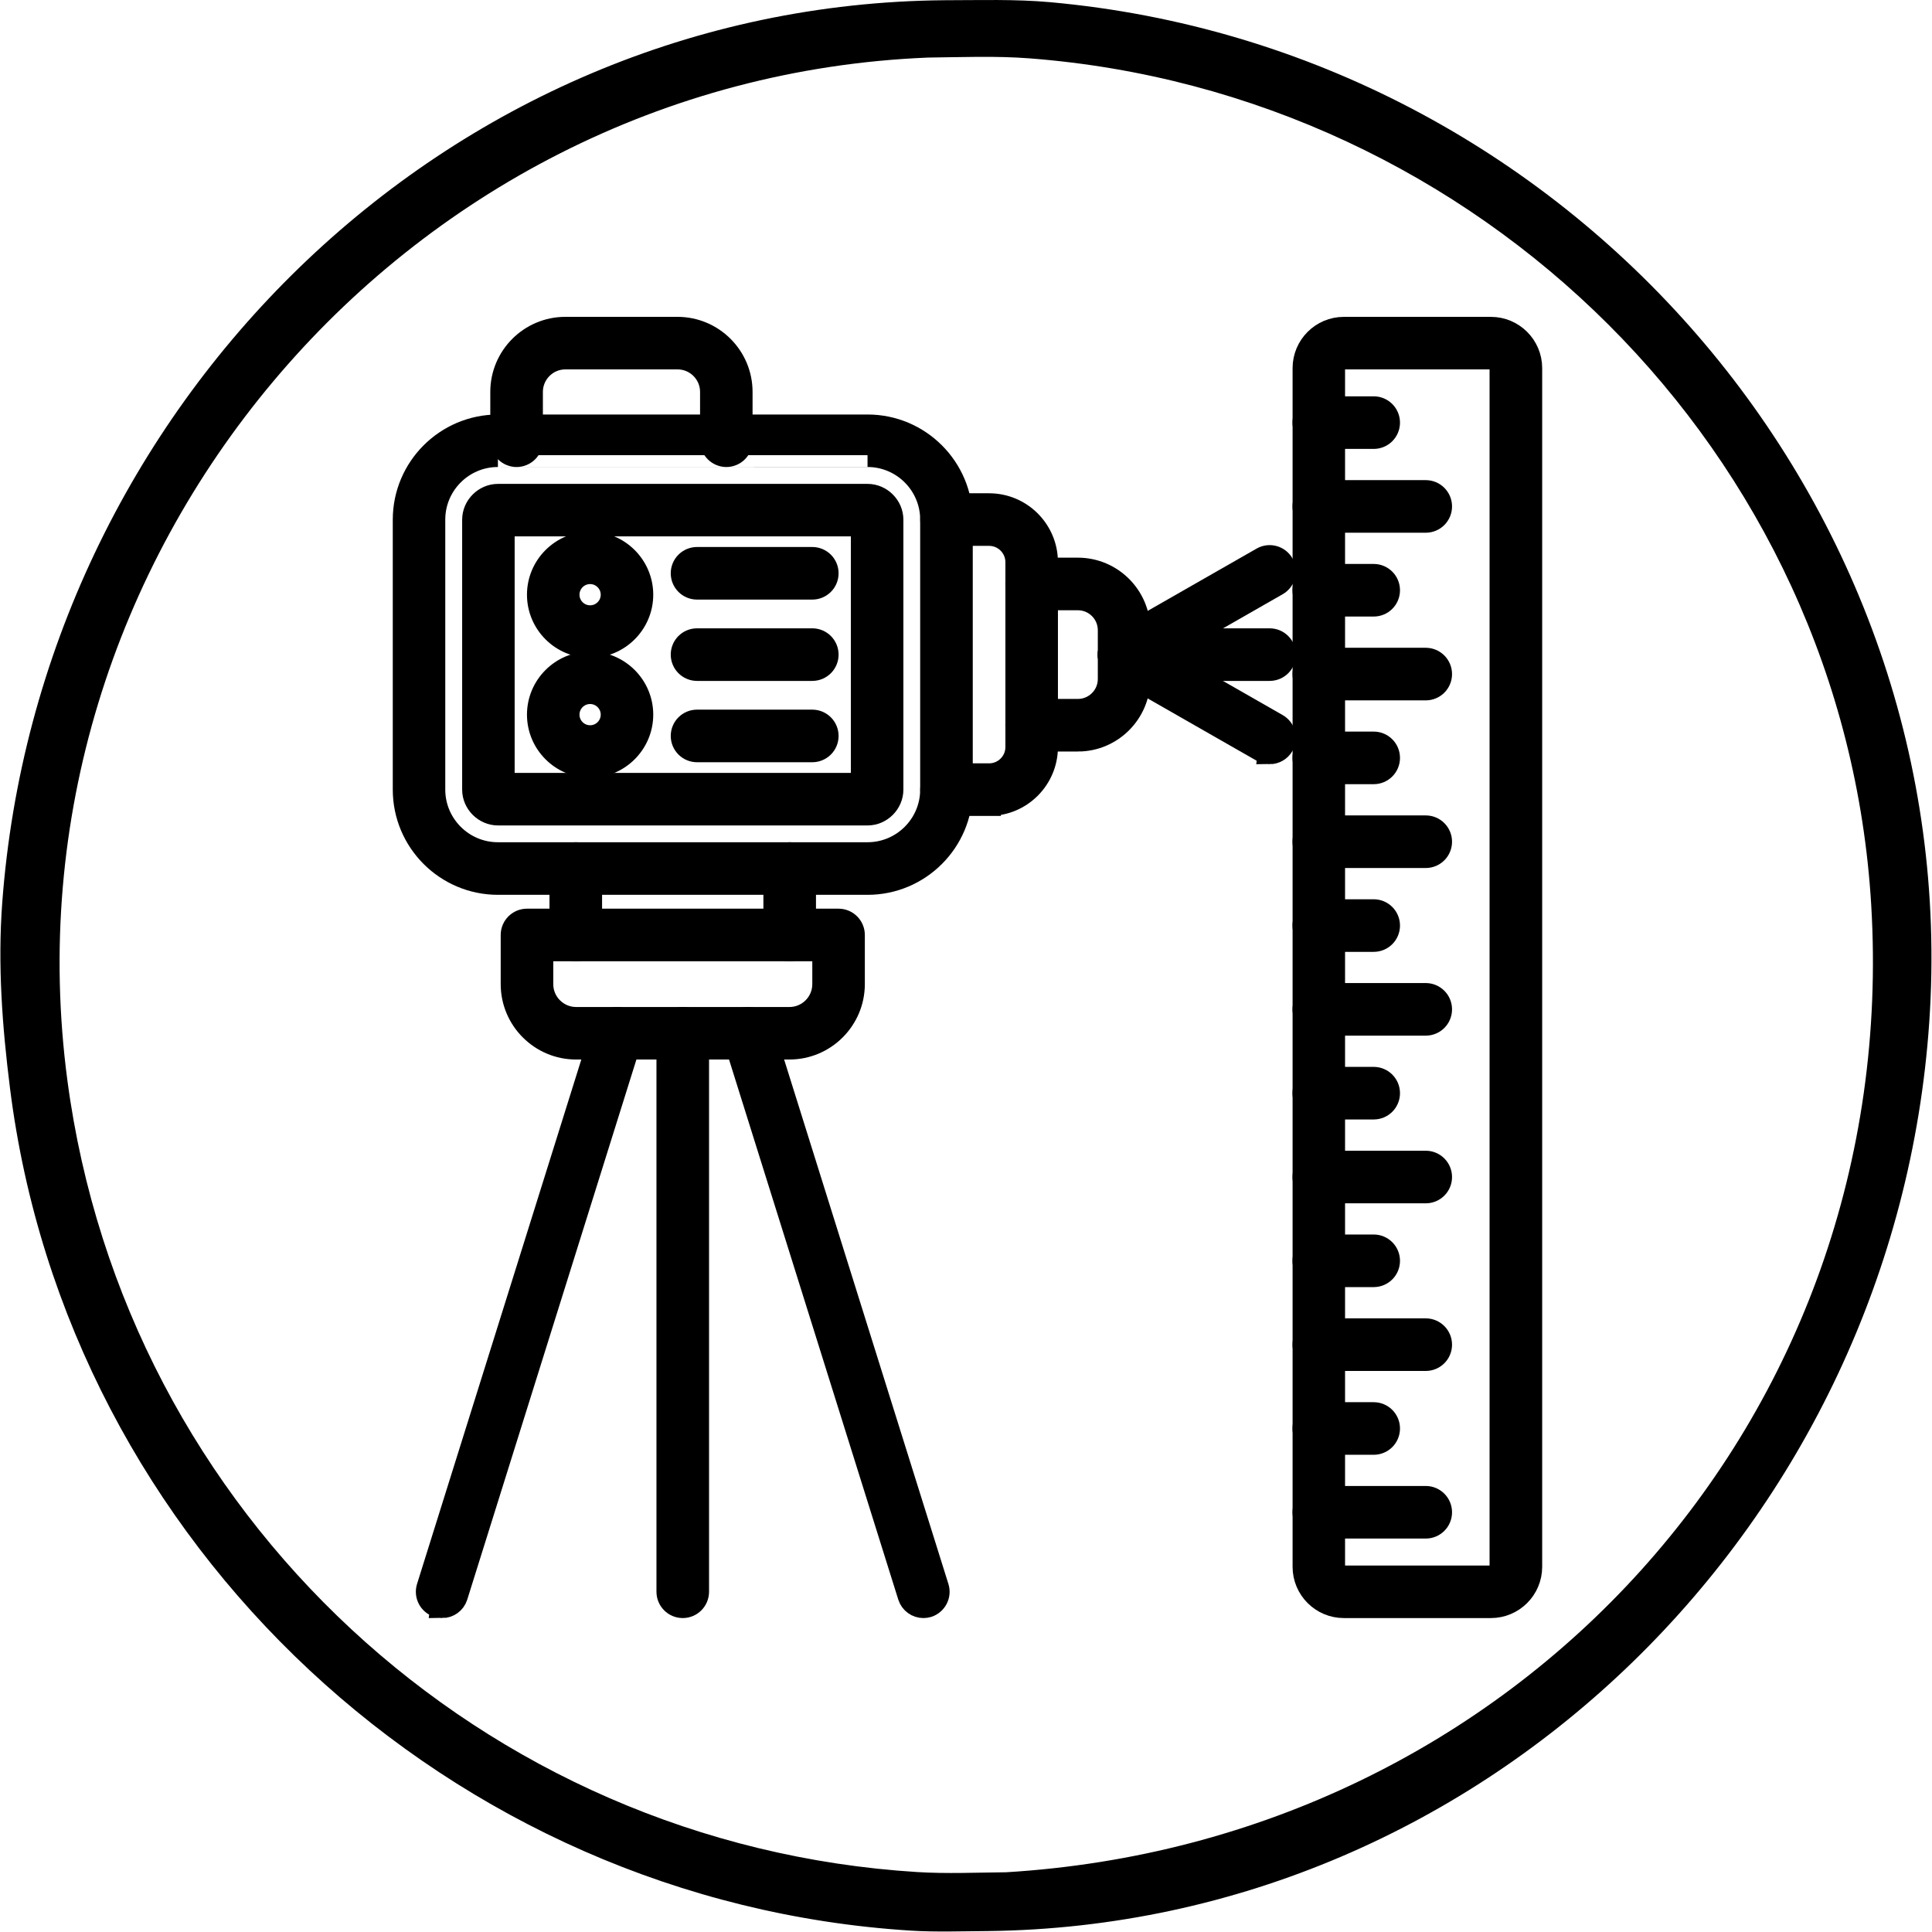 <svg viewBox="0 0 817.02 817" xmlns:xlink="http://www.w3.org/1999/xlink" xmlns="http://www.w3.org/2000/svg" id="Ebene_1">
  <defs>
    <style>
      .cls-1 {
        fill: none;
      }

      .cls-2 {
        stroke: #000;
        stroke-miterlimit: 10;
        stroke-width: 10px;
      }

      .cls-3 {
        clip-path: url(#clippath);
      }
    </style>
    <clipPath id="clippath">
      <rect height="817" width="817.02" y="0" class="cls-1"></rect>
    </clipPath>
  </defs>
  <g class="cls-3">
    <path d="M417.9,816.62c-10.85.06-22.04.49-32.86-.19C190.73,804.21,28.54,653.71,4.23,460.21c-3.28-26.08-5.24-52.07-3.29-78.39C16.46,172.29,187.88,1.96,399.29.1c14.85-.01,30.08-.51,44.87.83,219.42,19.81,386.61,212.21,371.71,431.19-14.38,211.25-186.87,381.97-397.97,384.5h0ZM392.13,24.36C168.69,33.65-.86,236.11,28.51,456.98c24.42,183.64,175.73,323.28,359.37,334.69,12.38.77,25.11.21,37.53.09,215.42-12.95,378.86-191.37,365.91-408.98-11.4-191.64-166.19-343.55-355.93-358.1-14.28-1.1-28.94-.49-43.26-.33h0ZM392.13,24.36"></path>
  </g>
  <g>
    <path d="M366.89,373.41h-156.31c-21.78,0-39.48-17.72-39.48-39.48v-114.16c0-21.78,17.72-39.48,39.48-39.48h156.31c21.78,0,39.48,17.72,39.48,39.48v114.16c0,21.78-17.72,39.48-39.48,39.48ZM210.56,192.49c-15.04,0-27.26,12.24-27.26,27.26v114.16c0,15.04,12.24,27.26,27.26,27.26h156.31c15.04,0,27.26-12.24,27.26-27.26v-114.16c0-15.04-12.24-27.26-27.26-27.26.02,0-156.31,0-156.31,0Z" class="cls-2"></path>
    <path d="M366.89,344.07h-156.31c-5.5,0-10.14-4.64-10.14-10.14v-114.16c0-5.5,4.64-10.14,10.14-10.14h156.31c5.5,0,10.14,4.64,10.14,10.14v114.16c0,5.5-4.64,10.14-10.14,10.14ZM212.64,331.86h152.18v-110.03h-152.18v110.03ZM366.89,221.83h0Z" class="cls-2"></path>
    <path d="M307.17,192.49c-3.37,0-6.12-2.73-6.12-6.12v-20.64c0-8.01-6.51-14.52-14.52-14.52h-47.43c-8.01,0-14.52,6.51-14.52,14.52v20.64c0,3.37-2.73,6.12-6.12,6.12s-6.12-2.73-6.12-6.12v-20.64c0-14.76,12.01-26.74,26.74-26.74h47.43c14.76,0,26.74,12.01,26.74,26.74v20.64c.02,3.39-2.71,6.12-6.08,6.12Z" class="cls-2"></path>
    <path d="M418.27,340.05h-18c-3.37,0-6.12-2.73-6.12-6.12s2.73-6.12,6.12-6.12h18c6.57,0,11.9-5.33,11.9-11.9v-78.17c0-6.55-5.33-11.9-11.9-11.9h-18c-3.37,0-6.12-2.73-6.12-6.12s2.73-6.12,6.12-6.12h18c13.3,0,24.12,10.81,24.12,24.12v78.17c0,13.34-10.81,24.15-24.12,24.15Z" class="cls-2"></path>
    <path d="M455.82,312.81h-19.55c-3.37,0-6.12-2.73-6.12-6.12s2.73-6.12,6.12-6.12h19.55c7.41,0,13.43-6.02,13.43-13.43v-20.64c0-7.41-6.02-13.43-13.43-13.43h-19.55c-3.37,0-6.12-2.73-6.12-6.12s2.73-6.12,6.12-6.12h19.55c14.14,0,25.65,11.51,25.65,25.65v20.64c-.02,14.18-11.51,25.69-25.65,25.69Z" class="cls-2"></path>
    <path d="M333.95,401.51c-3.37,0-6.12-2.73-6.12-6.12v-28.1c0-3.37,2.73-6.12,6.12-6.12s6.12,2.73,6.12,6.12v28.1c0,3.39-2.73,6.12-6.12,6.12ZM243.49,401.51c-3.37,0-6.12-2.73-6.12-6.12v-28.1c0-3.37,2.73-6.12,6.12-6.12s6.12,2.73,6.12,6.12v28.1c0,3.39-2.73,6.12-6.12,6.12Z" class="cls-2"></path>
    <path d="M333.82,443.06h-90.2c-14.82,0-26.88-12.07-26.88-26.88v-20.79c0-3.37,2.73-6.12,6.12-6.12h131.75c3.37,0,6.12,2.73,6.12,6.12v20.79c-.02,14.82-12.09,26.88-26.9,26.88ZM228.97,401.51v14.67c0,8.08,6.57,14.67,14.67,14.67h90.2c8.08,0,14.67-6.57,14.67-14.67v-14.67h-119.53Z" class="cls-2"></path>
    <path d="M288.73,679.26c-3.37,0-6.12-2.73-6.12-6.12v-236.2c0-3.37,2.73-6.12,6.12-6.12s6.12,2.73,6.12,6.12v236.2c-.02,3.39-2.75,6.12-6.12,6.12Z" class="cls-2"></path>
    <path d="M390.49,679.26c-2.6,0-5.01-1.68-5.84-4.28l-74.01-236.18c-1.01-3.22.79-6.64,4-7.67,3.22-1.01,6.64.79,7.67,4l73.99,236.2c1.01,3.22-.79,6.64-4,7.67-.6.17-1.22.26-1.81.26Z" class="cls-2"></path>
    <path d="M186.97,679.26c-.62,0-1.22-.09-1.83-.28-3.22-1.01-5.01-4.43-4-7.67l73.99-236.2c1.01-3.22,4.43-5.01,7.67-4,3.22,1.01,5.01,4.43,4,7.67l-73.99,236.22c-.82,2.6-3.24,4.27-5.84,4.27Z" class="cls-2"></path>
    <path d="M249.55,273.19c-11.97,0-21.7-9.75-21.7-21.7s9.75-21.7,21.7-21.7,21.7,9.75,21.7,21.7-9.75,21.7-21.7,21.7ZM249.55,242c-5.24,0-9.49,4.25-9.49,9.49s4.25,9.49,9.49,9.49,9.49-4.25,9.49-9.49-4.27-9.49-9.49-9.49Z" class="cls-2"></path>
    <path d="M249.55,323.91c-11.97,0-21.7-9.75-21.7-21.7s9.75-21.7,21.7-21.7,21.7,9.75,21.7,21.7-9.75,21.7-21.7,21.7ZM249.55,292.72c-5.24,0-9.49,4.25-9.49,9.49s4.25,9.49,9.49,9.49,9.49-4.25,9.49-9.49-4.27-9.49-9.49-9.49Z" class="cls-2"></path>
    <path d="M343.51,248.56h-48.74c-3.37,0-6.12-2.73-6.12-6.12s2.73-6.12,6.12-6.12h48.74c3.37,0,6.12,2.73,6.12,6.12s-2.75,6.12-6.12,6.12Z" class="cls-2"></path>
    <path d="M343.51,282.95h-48.74c-3.37,0-6.12-2.73-6.12-6.12s2.73-6.12,6.12-6.12h48.74c3.37,0,6.12,2.73,6.12,6.12s-2.75,6.12-6.12,6.12Z" class="cls-2"></path>
    <path d="M343.51,317.34h-48.74c-3.37,0-6.12-2.73-6.12-6.12s2.73-6.12,6.12-6.12h48.74c3.37,0,6.12,2.73,6.12,6.12s-2.75,6.12-6.12,6.12Z" class="cls-2"></path>
    <path d="M630.5,679.26h-62.21c-9.19,0-16.67-7.48-16.67-16.67V155.67c0-9.19,7.48-16.67,16.67-16.67h62.21c9.19,0,16.67,7.48,16.67,16.67v506.92c0,9.19-7.48,16.67-16.67,16.67ZM568.26,151.22c-2.45,0-4.45,1.98-4.45,4.45v506.92c0,2.45,1.98,4.45,4.45,4.45h62.21c2.45,0,4.45-1.98,4.45-4.45V155.67c0-2.45-1.98-4.45-4.45-4.45h-62.21Z" class="cls-2"></path>
    <path d="M580.92,184.84h-23.22c-3.37,0-6.12-2.73-6.12-6.12s2.73-6.12,6.12-6.12h23.22c3.37,0,6.12,2.73,6.12,6.12s-2.73,6.12-6.12,6.12Z" class="cls-2"></path>
    <path d="M602.93,220.28h-45.22c-3.37,0-6.12-2.73-6.12-6.12s2.73-6.12,6.12-6.12h45.22c3.37,0,6.12,2.73,6.12,6.12s-2.73,6.12-6.12,6.12Z" class="cls-2"></path>
    <path d="M580.92,255.73h-23.22c-3.37,0-6.12-2.73-6.12-6.12s2.73-6.12,6.12-6.12h23.22c3.37,0,6.12,2.73,6.12,6.12s-2.73,6.12-6.12,6.12Z" class="cls-2"></path>
    <path d="M602.93,291.18h-45.22c-3.37,0-6.12-2.73-6.12-6.12s2.73-6.12,6.12-6.12h45.22c3.37,0,6.12,2.73,6.12,6.12s-2.73,6.12-6.12,6.12Z" class="cls-2"></path>
    <path d="M580.92,326.62h-23.22c-3.37,0-6.12-2.73-6.12-6.12s2.73-6.12,6.12-6.12h23.22c3.37,0,6.12,2.73,6.12,6.12s-2.73,6.12-6.12,6.12Z" class="cls-2"></path>
    <path d="M602.93,362.07h-45.22c-3.37,0-6.12-2.73-6.12-6.12s2.73-6.12,6.12-6.12h45.22c3.37,0,6.12,2.73,6.12,6.12s-2.73,6.12-6.12,6.12Z" class="cls-2"></path>
    <path d="M580.92,397.53h-23.22c-3.37,0-6.12-2.73-6.12-6.12s2.73-6.12,6.12-6.12h23.22c3.37,0,6.12,2.73,6.12,6.12s-2.73,6.12-6.12,6.12Z" class="cls-2"></path>
    <path d="M602.93,432.96h-45.22c-3.37,0-6.12-2.73-6.12-6.12s2.73-6.12,6.12-6.12h45.22c3.37,0,6.12,2.73,6.12,6.12s-2.73,6.12-6.12,6.12Z" class="cls-2"></path>
    <path d="M580.92,468.41h-23.22c-3.37,0-6.12-2.73-6.12-6.12s2.73-6.12,6.12-6.12h23.22c3.37,0,6.12,2.73,6.12,6.12s-2.73,6.12-6.12,6.12Z" class="cls-2"></path>
    <path d="M602.93,503.87h-45.22c-3.37,0-6.12-2.73-6.12-6.12s2.73-6.12,6.12-6.12h45.22c3.37,0,6.12,2.73,6.12,6.12s-2.73,6.12-6.12,6.12Z" class="cls-2"></path>
    <path d="M580.92,539.3h-23.22c-3.37,0-6.12-2.73-6.12-6.12s2.73-6.12,6.12-6.12h23.22c3.37,0,6.12,2.73,6.12,6.12s-2.73,6.12-6.12,6.12Z" class="cls-2"></path>
    <path d="M602.93,574.76h-45.22c-3.37,0-6.12-2.73-6.12-6.12s2.73-6.12,6.12-6.12h45.22c3.37,0,6.12,2.73,6.12,6.12s-2.73,6.12-6.12,6.12Z" class="cls-2"></path>
    <path d="M580.92,610.21h-23.22c-3.37,0-6.12-2.73-6.12-6.12s2.73-6.12,6.12-6.12h23.22c3.37,0,6.12,2.73,6.12,6.12s-2.73,6.12-6.12,6.12Z" class="cls-2"></path>
    <path d="M602.93,645.64h-45.22c-3.37,0-6.12-2.73-6.12-6.12s2.73-6.12,6.12-6.12h45.22c3.37,0,6.12,2.73,6.12,6.12s-2.73,6.12-6.12,6.12Z" class="cls-2"></path>
    <path d="M536.92,282.95h-61.57c-3.37,0-6.12-2.73-6.12-6.12s2.73-6.12,6.12-6.12h61.57c3.37,0,6.12,2.73,6.12,6.12s-2.73,6.12-6.12,6.12Z" class="cls-2"></path>
    <path d="M536.92,318.16c-1.03,0-2.06-.26-3.03-.8l-61.57-35.21c-2.94-1.68-3.95-5.41-2.28-8.34,1.68-2.94,5.41-3.95,8.34-2.28l61.57,35.21c2.94,1.68,3.95,5.41,2.28,8.34-1.12,1.98-3.2,3.09-5.31,3.09Z" class="cls-2"></path>
    <path d="M475.35,282.97c-2.13,0-4.17-1.1-5.31-3.09-1.68-2.94-.65-6.66,2.28-8.34l61.57-35.21c2.94-1.68,6.66-.65,8.34,2.28s.65,6.66-2.28,8.34l-61.57,35.21c-.95.52-2,.8-3.03.8Z" class="cls-2"></path>
  </g>
</svg>